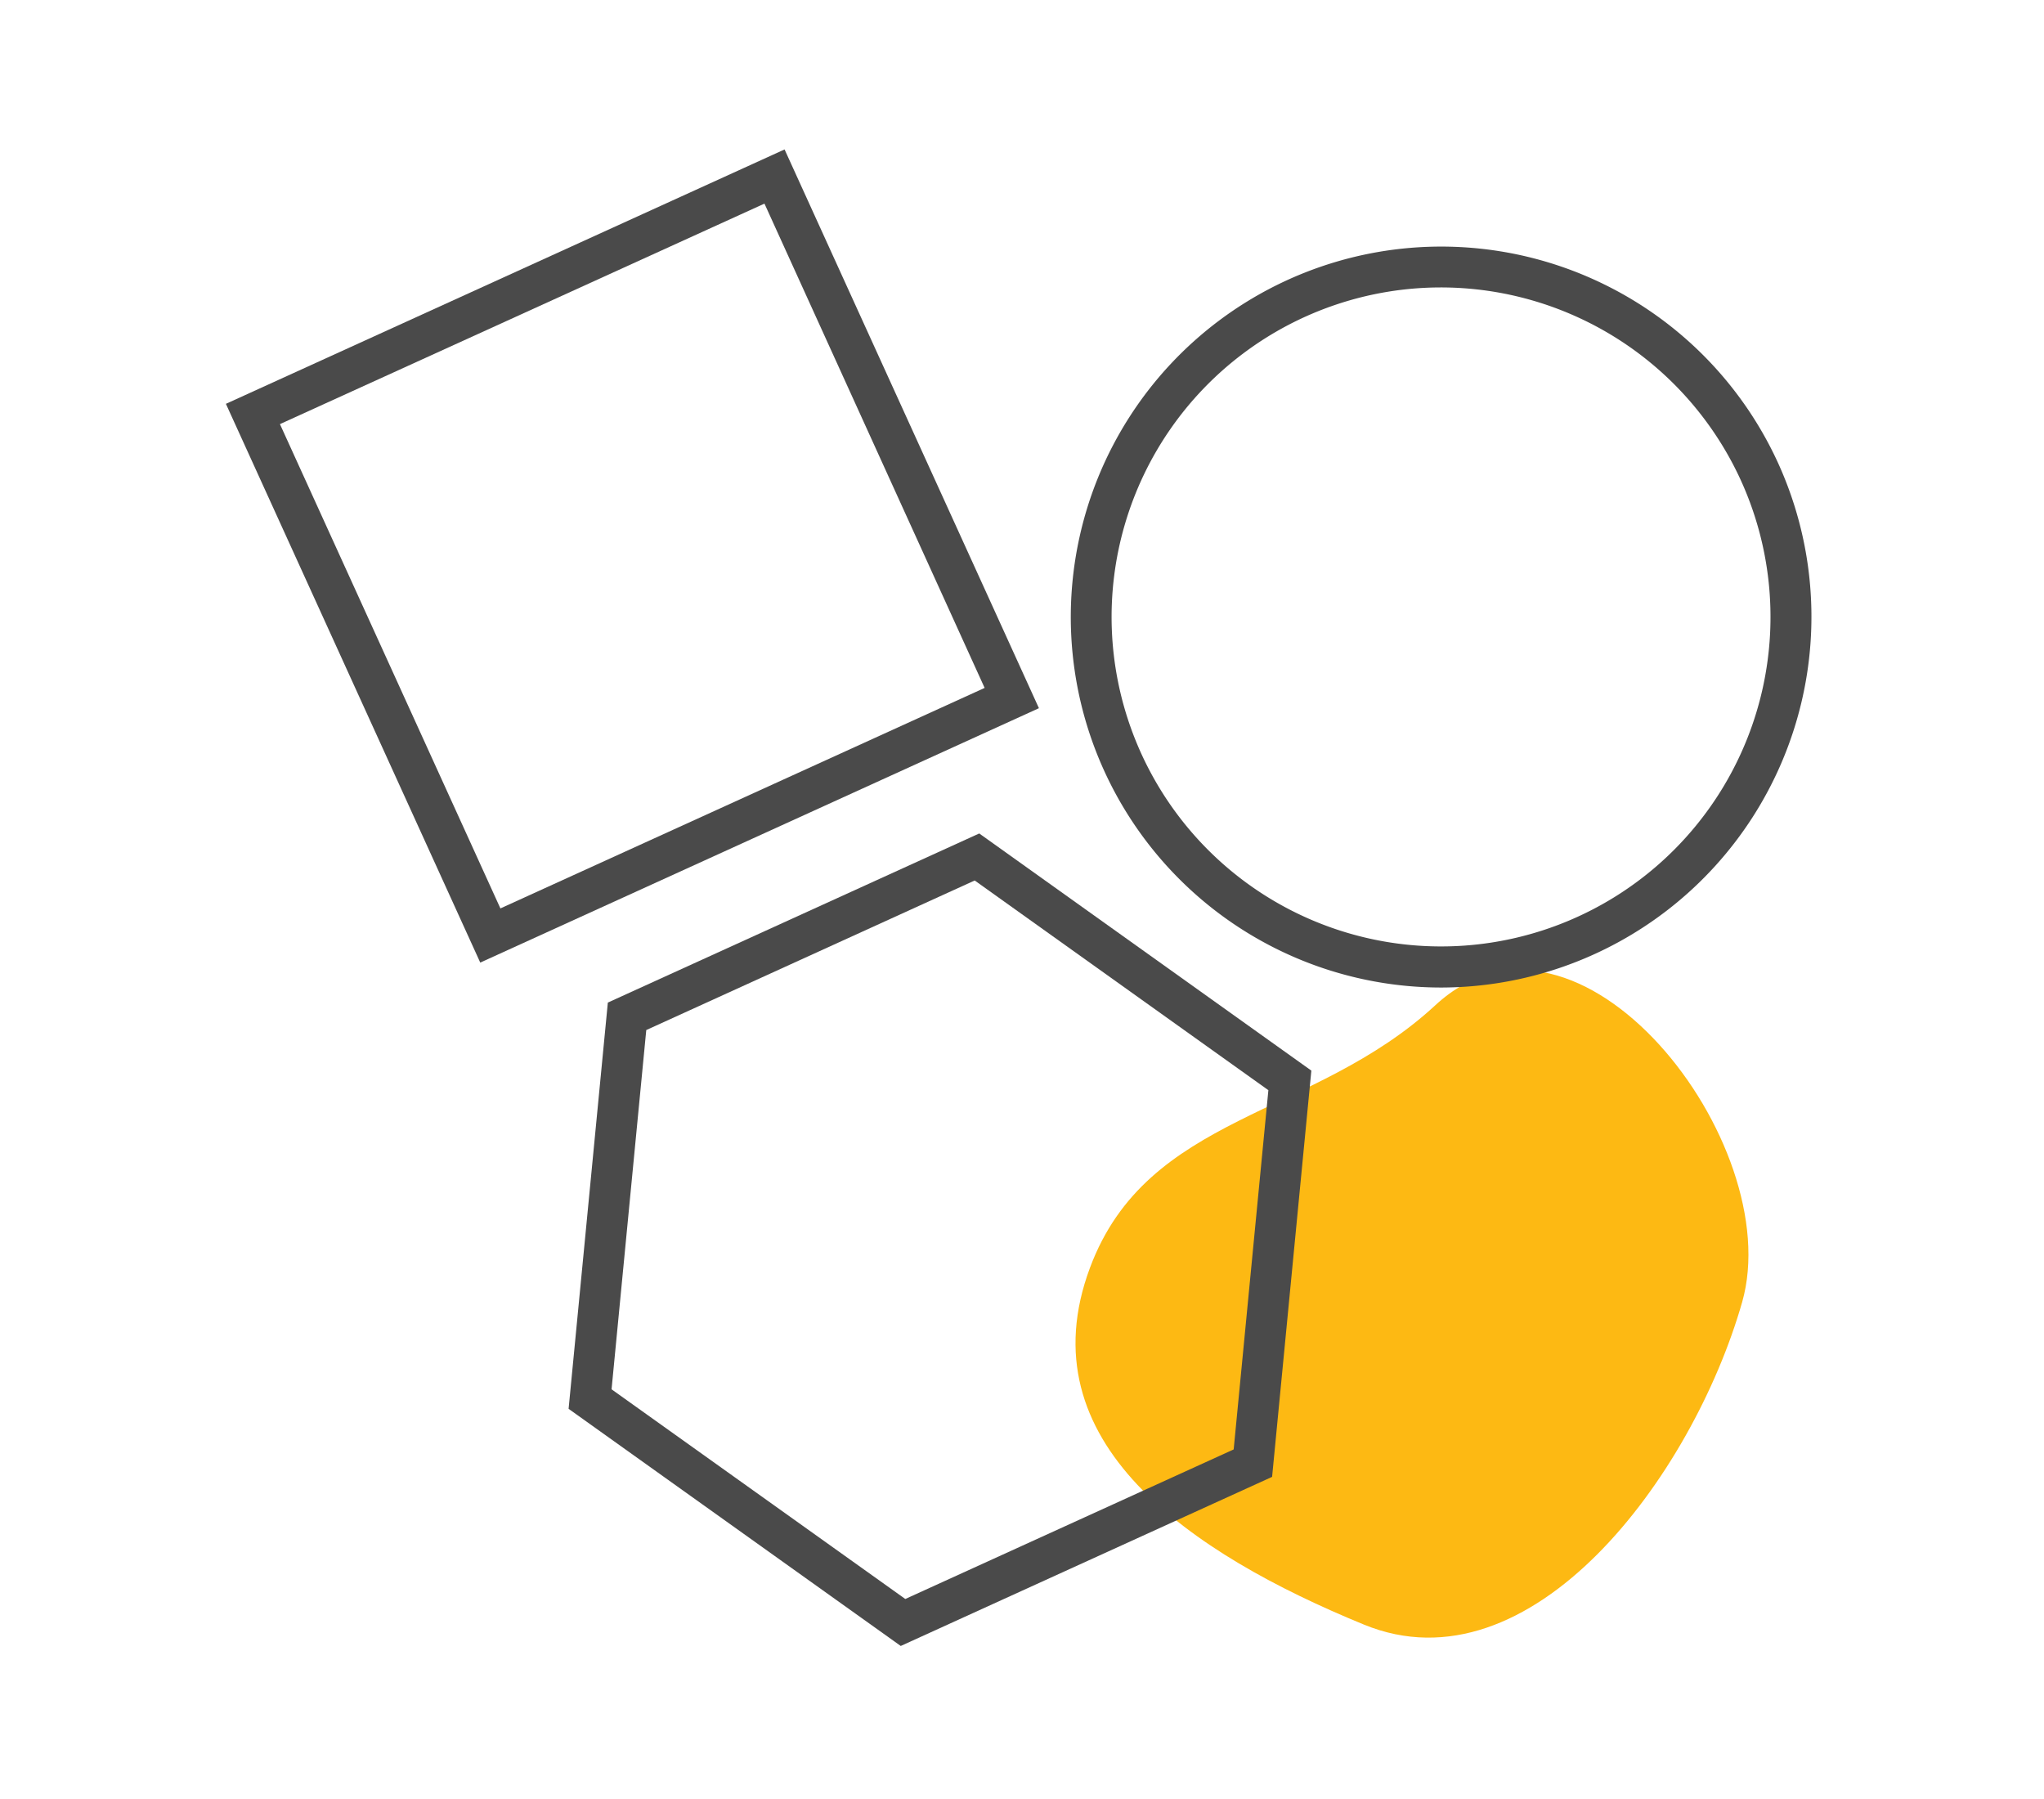<svg xmlns="http://www.w3.org/2000/svg" id="Layer_1" data-name="Layer 1" viewBox="0 0 500 440"><defs><style>.cls-1{fill:#fdb913;}.cls-2{fill:#4a4a4a;}</style></defs><path class="cls-1" d="M426.16,318.48c-12.2,42.67-51.59,95.66-92.53,78.86-42.42-17.4-82.92-44.62-67-87.28,14.08-37.73,54.62-36.6,84.47-64.19C386,213.55,437.25,279.65,426.16,318.48Z"></path><path class="cls-2" d="M117.48,235.43,55.26,98.77,191.92,36.55l62.22,136.66Zm-49-131.7,53.93,118.45,118.45-53.93L187,49.8Z"></path><path class="cls-2" d="M352.54,241.53A90.61,90.61,0,1,1,435,113.35h0a90.69,90.69,0,0,1-82.41,128.18ZM352.38,70.3a80.59,80.59,0,1,0,73.47,47.19h0A80.72,80.72,0,0,0,352.38,70.3Z"></path><path class="cls-2" d="M220.34,402.57l-81.25-58,9.6-99.36,90.85-41.36,81.24,58-9.6,99.36ZM149.6,339.8l71.85,51.28,80.33-36.58,8.49-87.86-71.84-51.29-80.34,36.58Z"></path></svg>